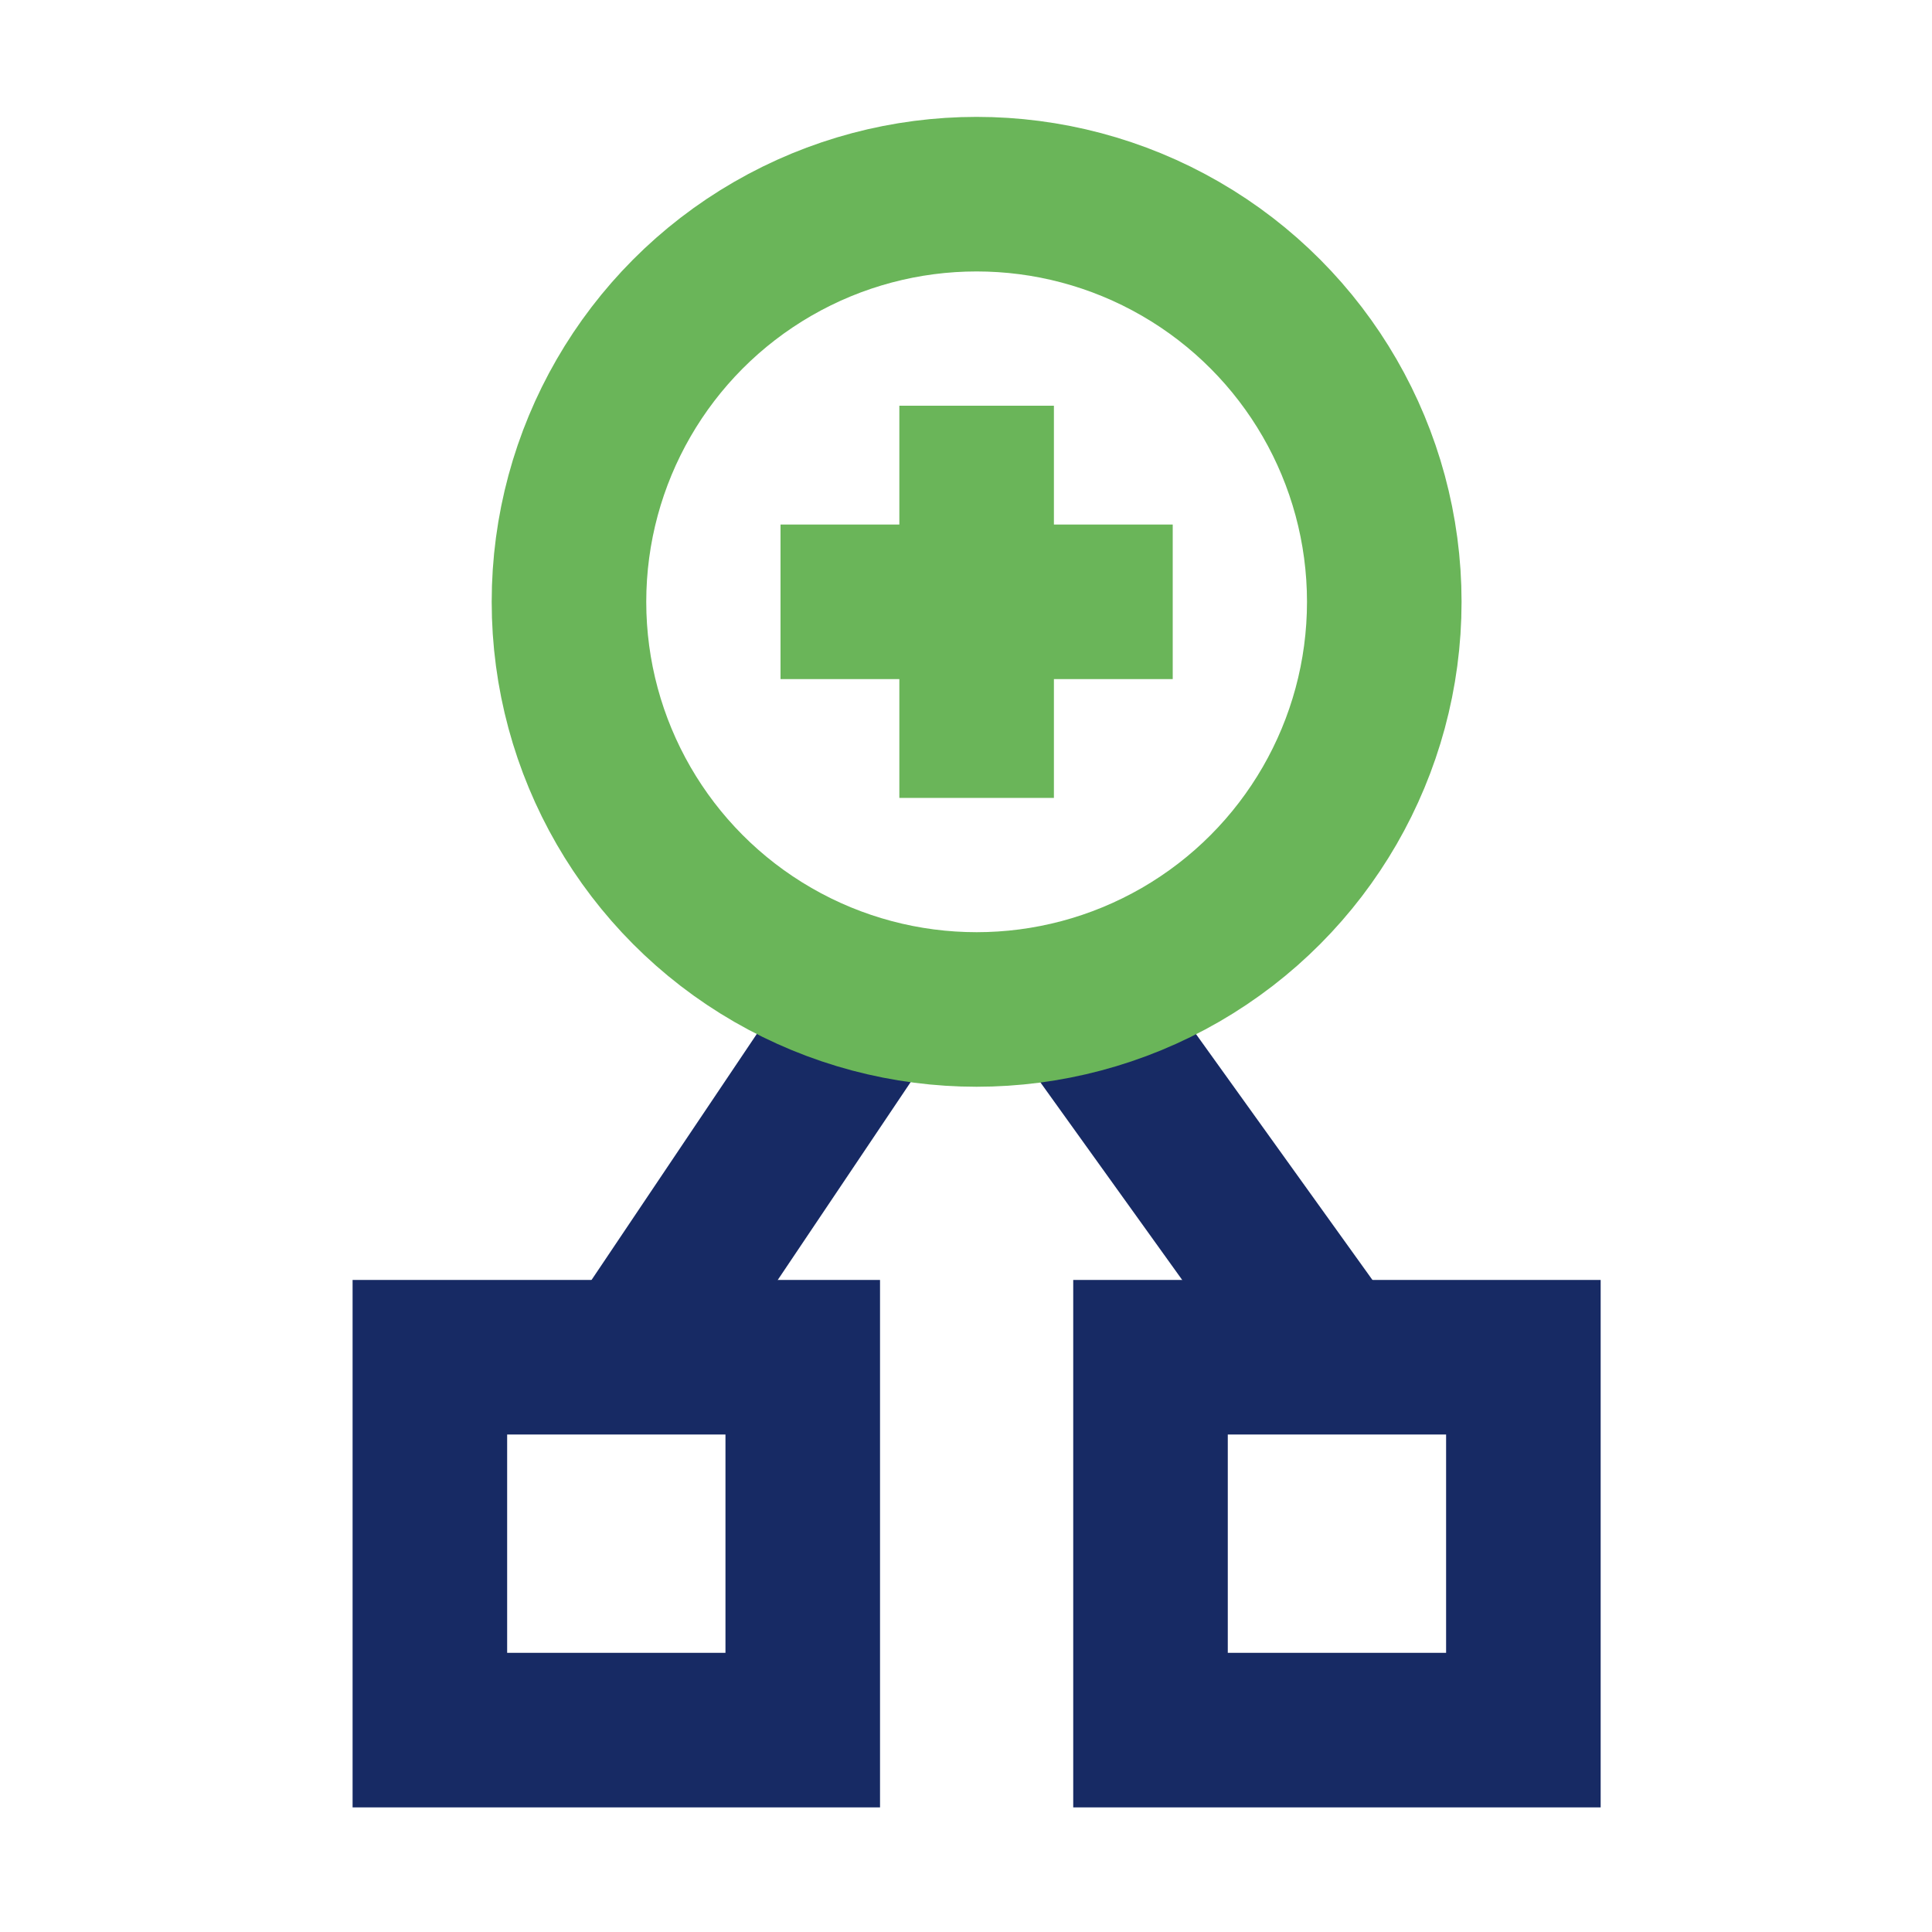 <svg width="1em" height="1em" id="Layer_1" data-name="Layer 1" xmlns="http://www.w3.org/2000/svg" viewBox="0 0 20 20"><defs><style>.cls-1,.cls-2{fill:none;stroke-miterlimit:10;stroke-width:1.6px;}.cls-1{stroke:#172a64;}.cls-2{stroke:#6ab559;}</style></defs><title>Icon</title><line class="cls-1" x1="13.84" y1="14.11" x2="11.12" y2="10.32"/><line class="cls-1" x1="6.55" y1="14.05" x2="9.17" y2="10.15"/><rect class="cls-1" x="11.91" y="14.05" width="3.86" height="3.86"/><rect class="cls-1" x="4.45" y="14.05" width="3.86" height="3.86"/><circle class="cls-2" cx="10.11" cy="6.23" r="4.22"/><line class="cls-2" x1="10.11" y1="4.2" x2="10.11" y2="8.26"/><line class="cls-2" x1="12.14" y1="6.23" x2="8.08" y2="6.23"/></svg>